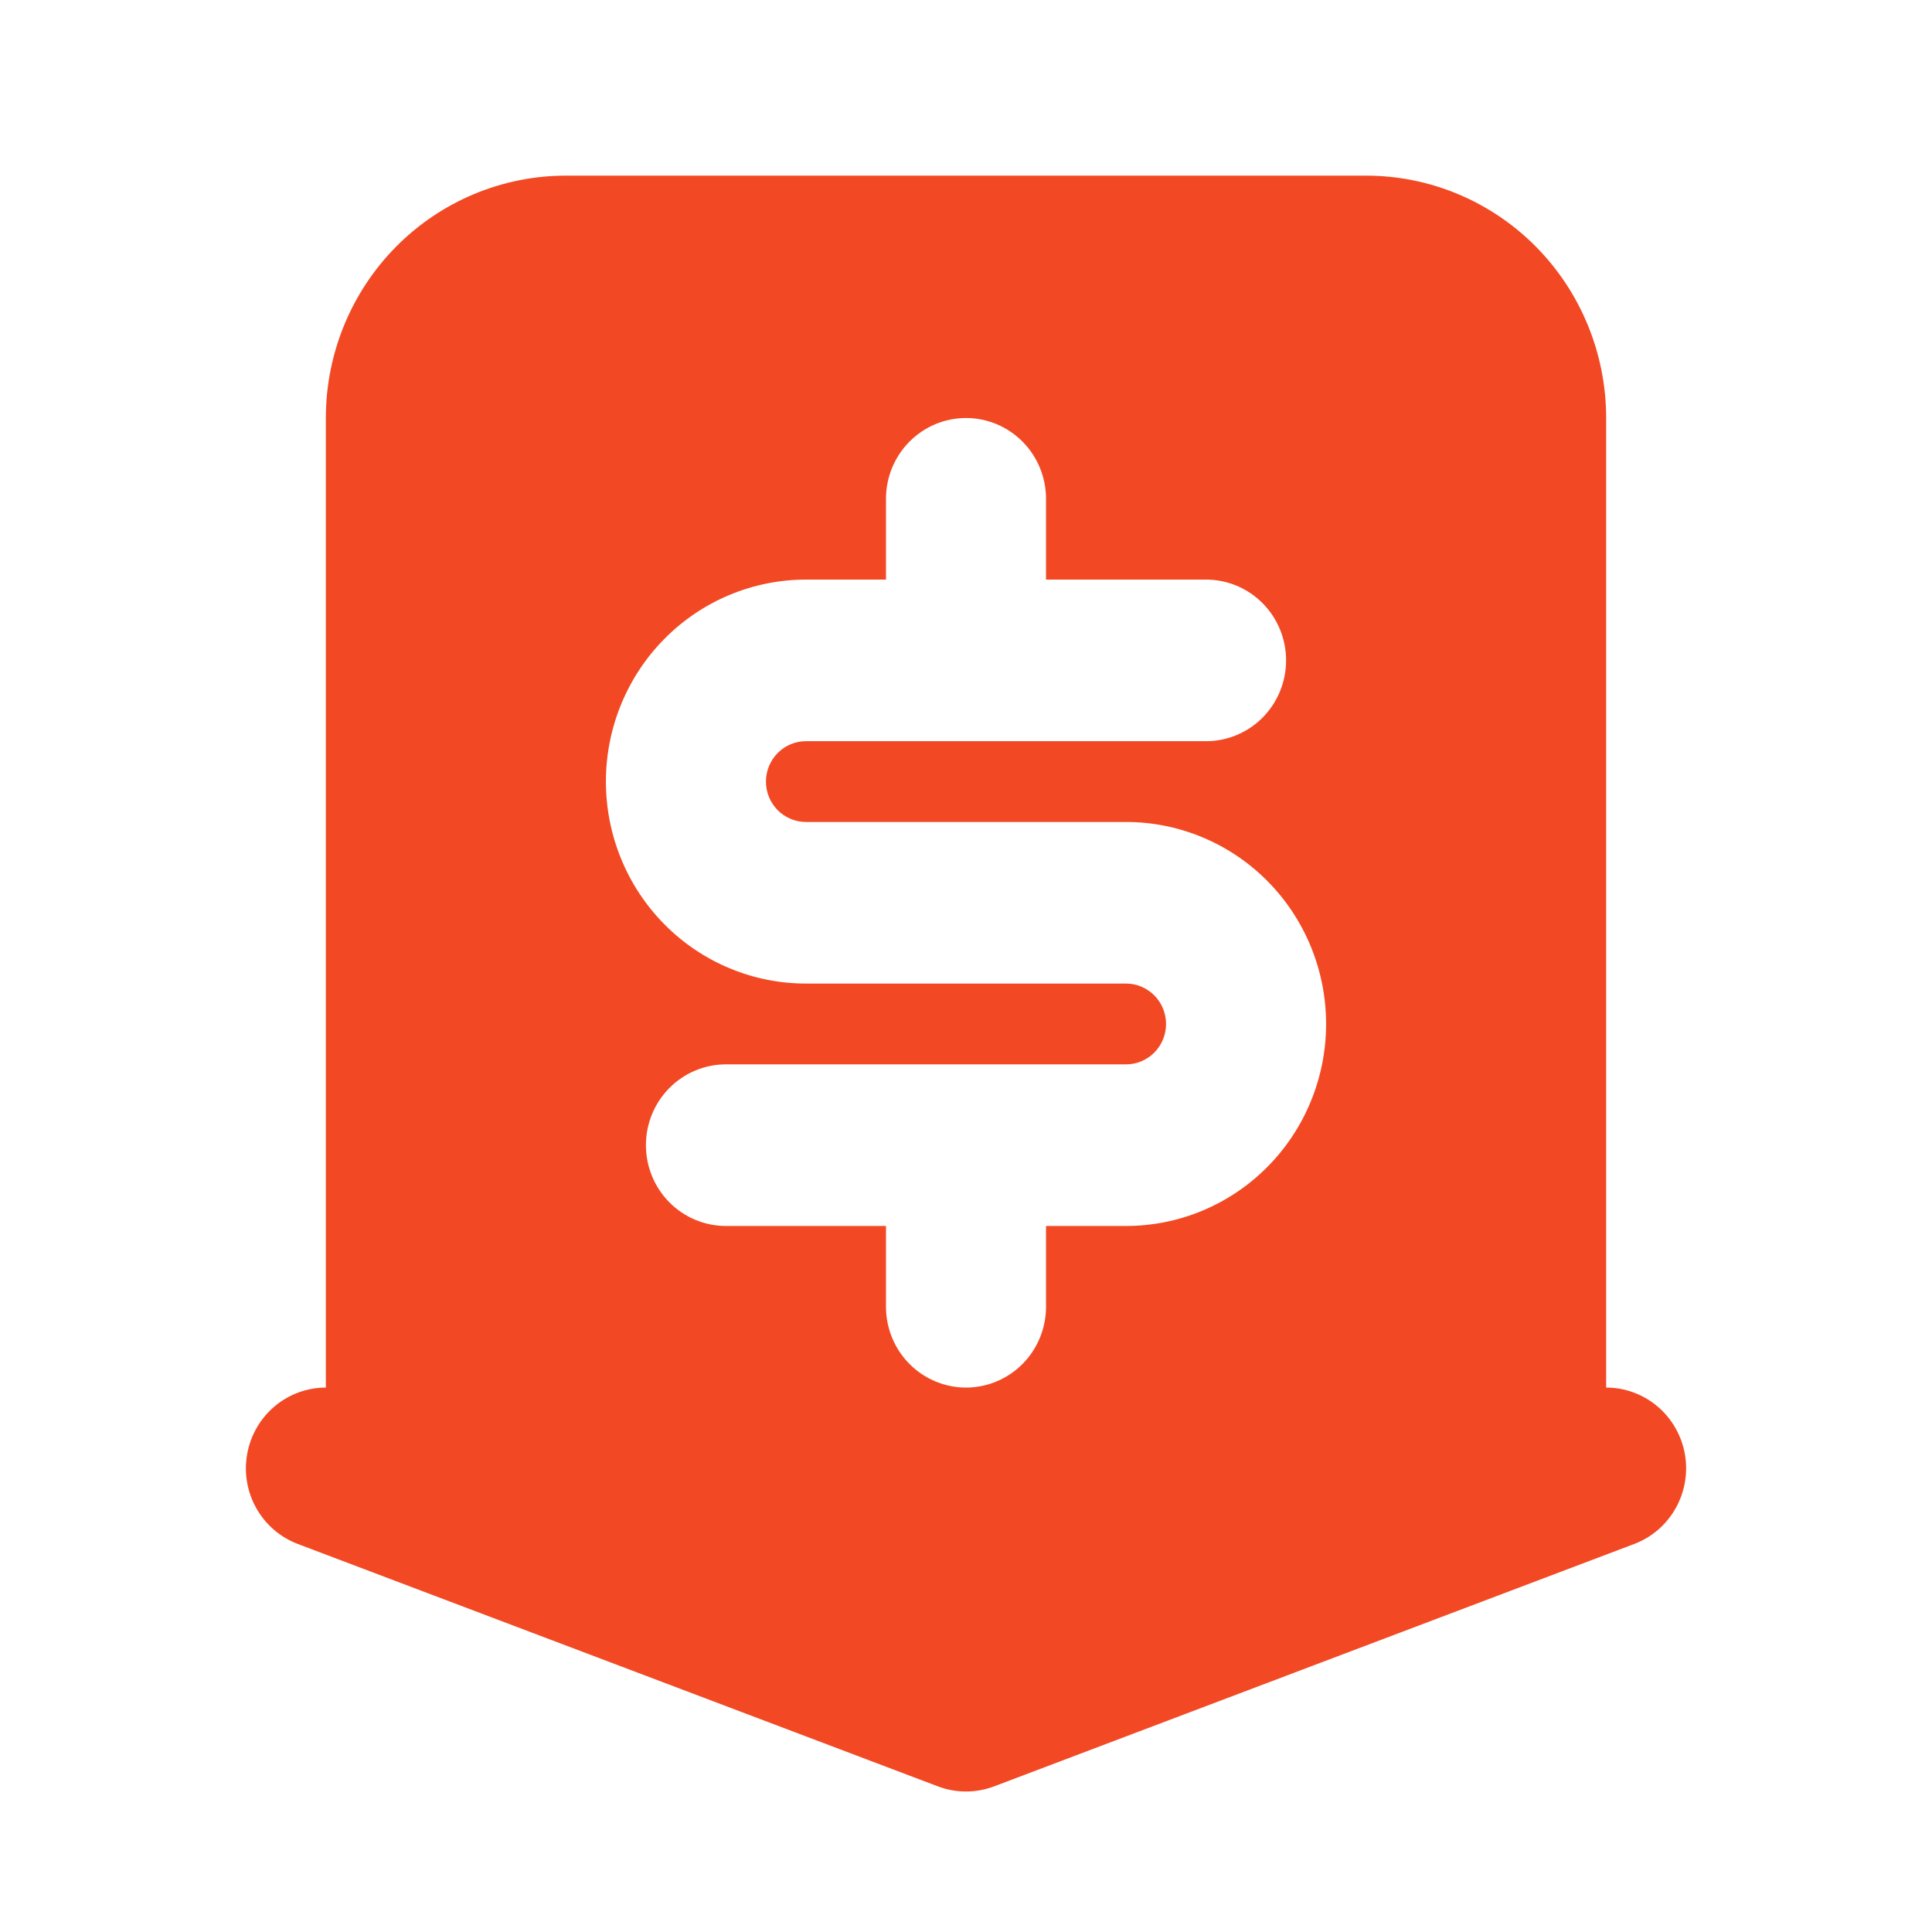 <svg width="55" height="55" viewBox="0 0 55 55" fill="none" xmlns="http://www.w3.org/2000/svg">
<path fill-rule="evenodd" clip-rule="evenodd" d="M9.276 39.501V11.9C9.276 10.07 9.996 8.315 11.277 7.021C12.559 5.727 14.297 5 16.11 5H38.89C40.703 5 42.441 5.727 43.723 7.021C45.004 8.315 45.724 10.07 45.724 11.9V39.501C46.258 39.501 46.774 39.691 47.183 40.036C47.592 40.381 47.868 40.861 47.964 41.39C48.059 41.92 47.967 42.467 47.703 42.935C47.441 43.404 47.023 43.764 46.524 43.953L28.3 50.854C27.784 51.049 27.216 51.049 26.7 50.854L8.476 43.953C7.977 43.764 7.56 43.404 7.296 42.935C7.033 42.467 6.941 41.92 7.037 41.39C7.132 40.861 7.408 40.381 7.817 40.036C8.226 39.691 8.742 39.501 9.276 39.501ZM29.778 14.2C29.778 13.59 29.538 13.005 29.111 12.574C28.684 12.143 28.104 11.9 27.5 11.9C26.896 11.9 26.316 12.143 25.889 12.574C25.462 13.005 25.222 13.59 25.222 14.2V16.5H22.944C21.433 16.5 19.985 17.106 18.917 18.184C17.849 19.263 17.249 20.725 17.249 22.25C17.249 23.775 17.849 25.238 18.917 26.316C19.985 27.395 21.433 28 22.944 28H32.056C32.358 28 32.648 28.122 32.861 28.337C33.075 28.553 33.195 28.845 33.195 29.151C33.195 29.456 33.075 29.748 32.861 29.964C32.648 30.179 32.358 30.3 32.056 30.3H20.666C20.062 30.3 19.482 30.543 19.055 30.974C18.628 31.405 18.388 31.991 18.388 32.6C18.388 33.211 18.628 33.796 19.055 34.227C19.482 34.658 20.062 34.901 20.666 34.901H25.222V37.201C25.222 37.811 25.462 38.396 25.889 38.827C26.316 39.258 26.896 39.501 27.5 39.501C28.104 39.501 28.684 39.258 29.111 38.827C29.538 38.396 29.778 37.811 29.778 37.201V34.901H32.056C33.566 34.901 35.015 34.295 36.083 33.216C37.151 32.138 37.751 30.675 37.751 29.151C37.751 27.625 37.151 26.163 36.083 25.084C35.015 24.006 33.566 23.4 32.056 23.4H22.944C22.642 23.4 22.352 23.279 22.139 23.064C21.925 22.848 21.805 22.555 21.805 22.25C21.805 21.945 21.925 21.653 22.139 21.437C22.352 21.221 22.642 21.1 22.944 21.1H34.334C34.938 21.1 35.518 20.858 35.945 20.427C36.372 19.995 36.612 19.41 36.612 18.8C36.612 18.19 36.372 17.605 35.945 17.174C35.518 16.742 34.938 16.5 34.334 16.5H29.778V14.2Z" fill="#F24924"/>
</svg>

